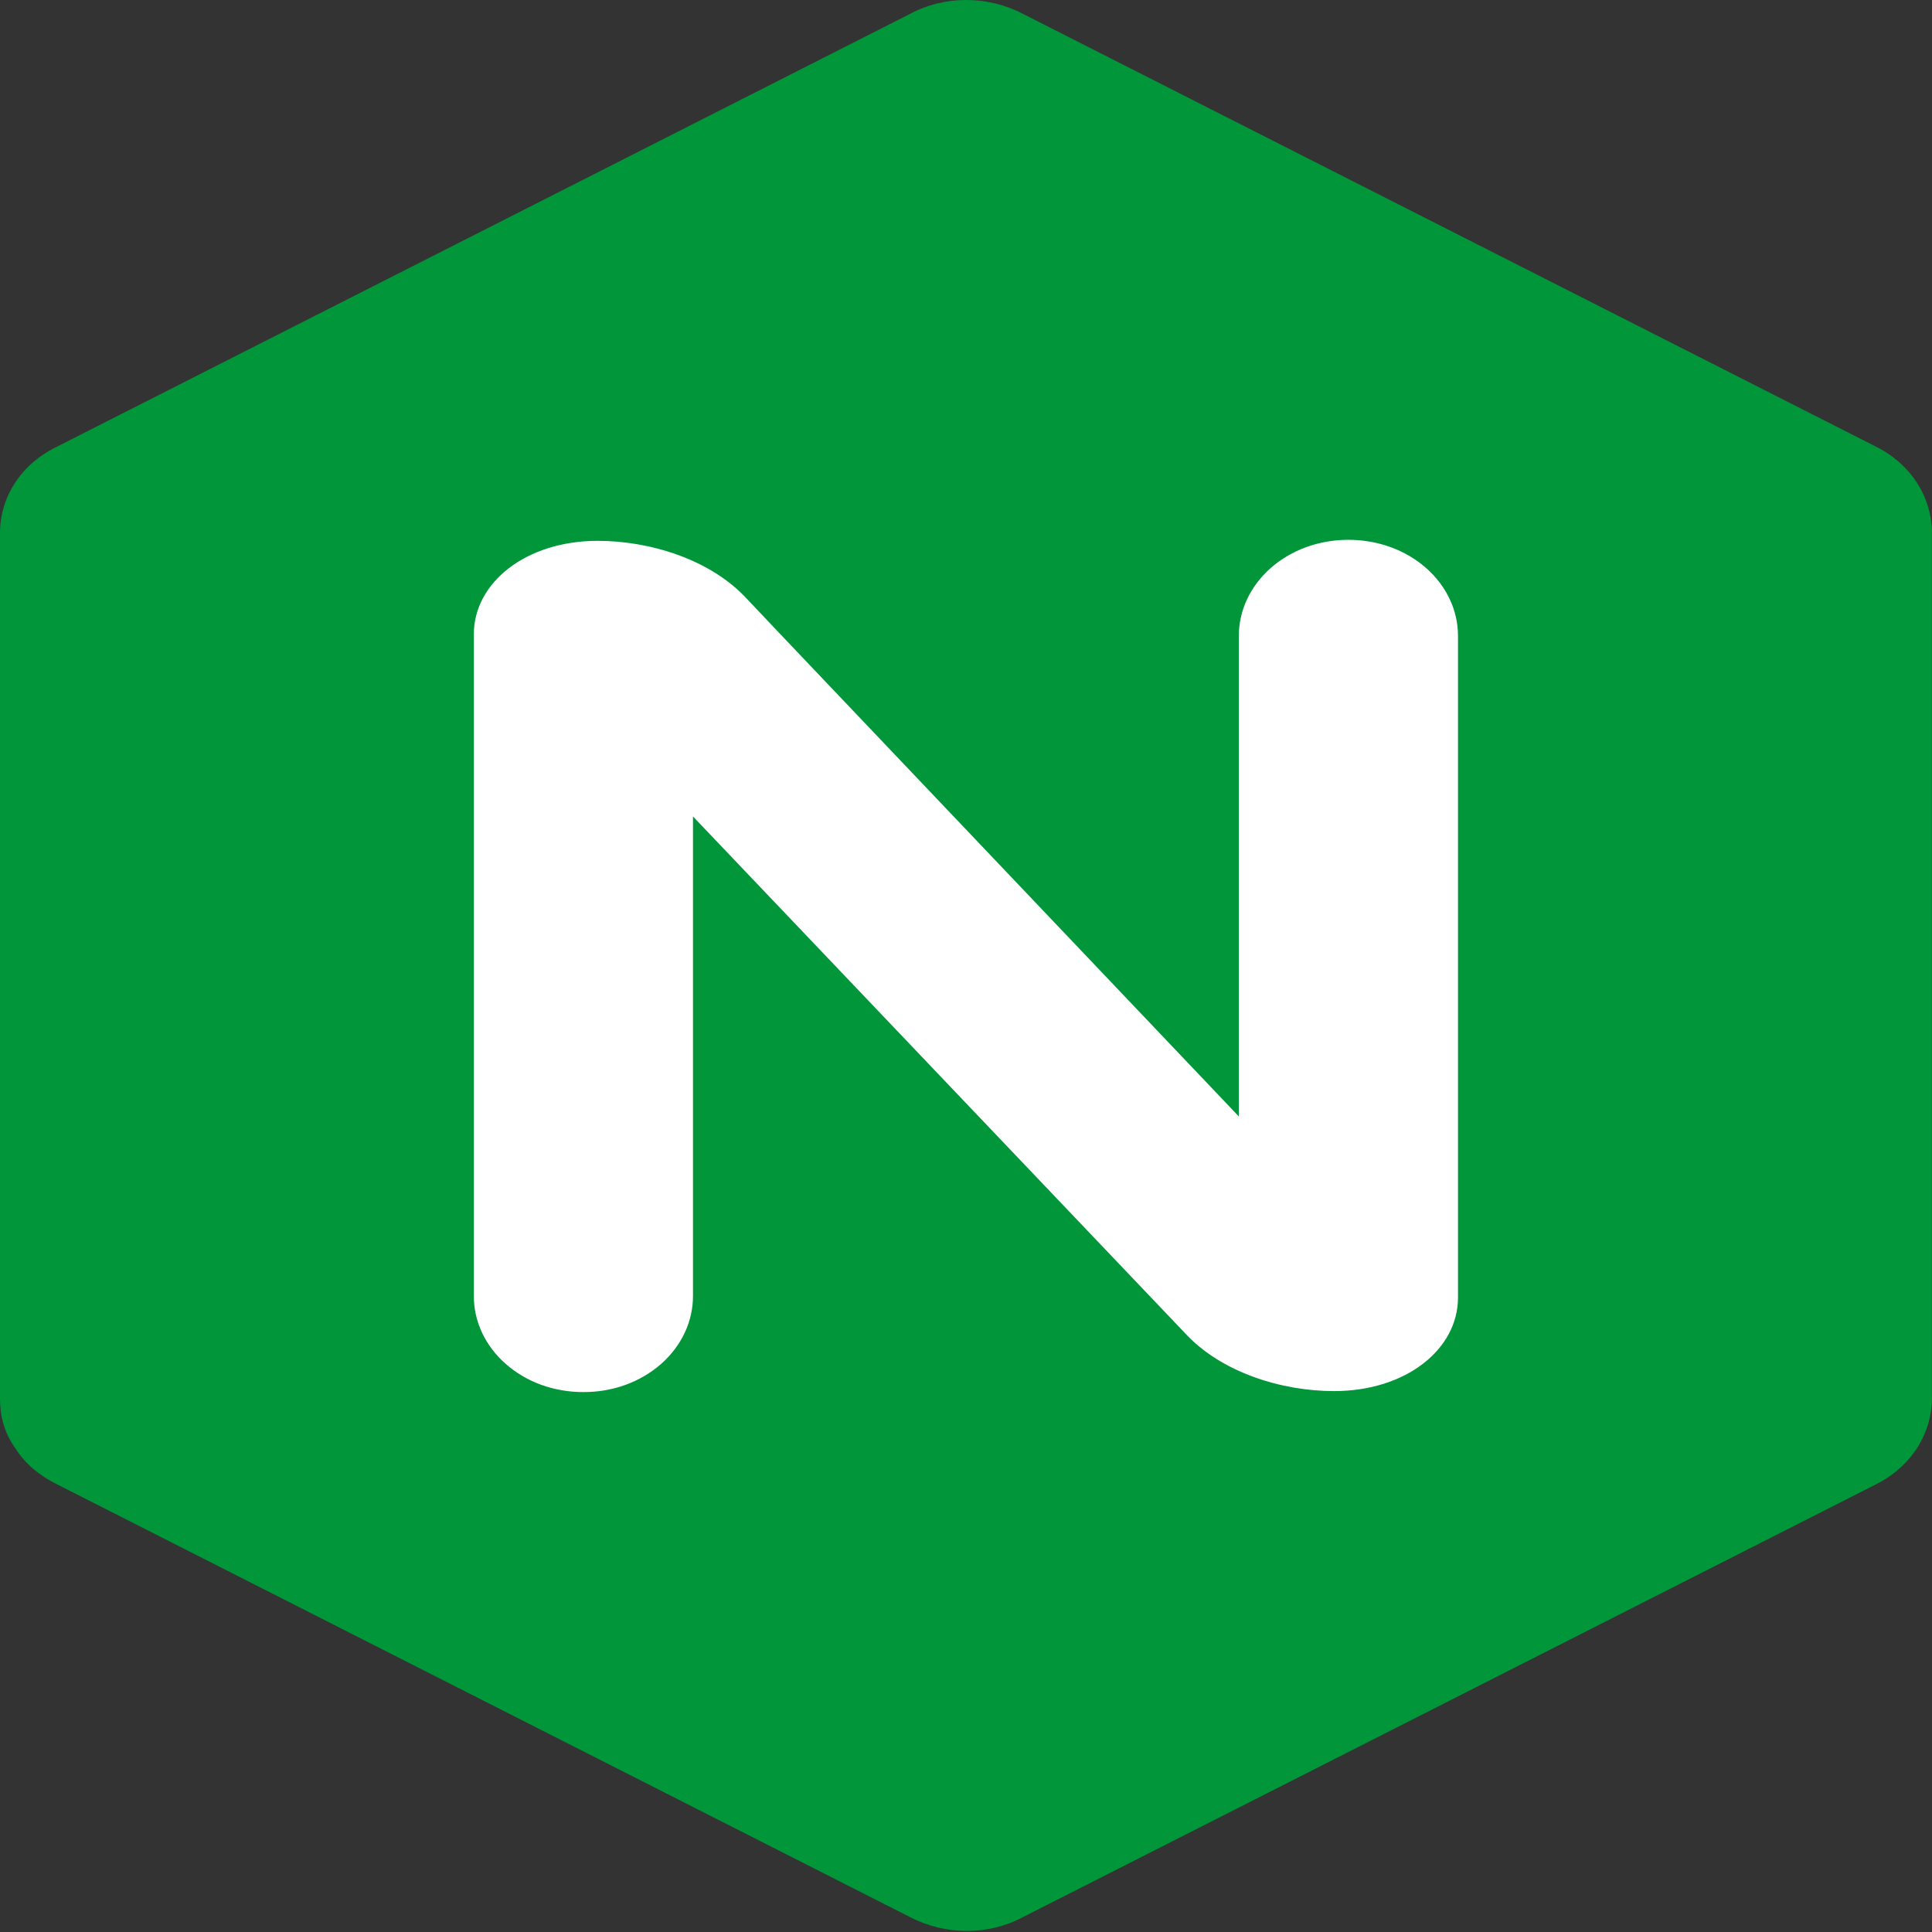 <svg width="32" height="32" viewBox="0 0 32 32" fill="none" xmlns="http://www.w3.org/2000/svg">
<rect x="0" y="0" width="32" height="32" fill="#333333" stroke="none"/>
<g clip-path="url(#clip0_7247_116363)">
<path d="M0.257 23.993C0.422 24.251 0.66 24.445 0.954 24.59L15.073 31.753C15.66 32.059 16.375 32.059 16.944 31.753L31.063 24.59C31.65 24.3 31.998 23.751 31.998 23.154V8.829C31.998 8.232 31.65 7.683 31.063 7.393L16.944 0.23C16.357 -0.077 15.642 -0.077 15.073 0.23L0.954 7.393C0.348 7.683 0 8.232 0 8.829V23.17C0 23.461 0.073 23.735 0.257 23.993Z" fill="#009639"/>
<path d="M11.478 21.46C11.479 21.67 11.433 21.878 11.342 22.073C11.251 22.267 11.118 22.443 10.949 22.592C10.78 22.74 10.58 22.858 10.359 22.938C10.138 23.018 9.902 23.058 9.663 23.057C9.424 23.058 9.188 23.017 8.967 22.938C8.746 22.858 8.546 22.74 8.377 22.591C8.208 22.443 8.075 22.267 7.984 22.073C7.893 21.878 7.847 21.67 7.848 21.46V10.506C7.848 9.651 8.71 8.958 9.901 8.958C10.763 8.958 11.772 9.264 12.377 9.925L12.927 10.506L20.519 18.492V10.539C20.518 10.329 20.564 10.12 20.655 9.926C20.746 9.732 20.879 9.556 21.048 9.407C21.217 9.259 21.418 9.141 21.638 9.061C21.859 8.981 22.095 8.941 22.334 8.941C22.573 8.941 22.809 8.981 23.03 9.061C23.251 9.141 23.451 9.259 23.62 9.407C23.789 9.556 23.922 9.732 24.013 9.926C24.104 10.12 24.15 10.329 24.149 10.539V21.493C24.149 22.348 23.288 23.041 22.096 23.041C21.234 23.041 20.225 22.735 19.62 22.073L11.478 13.523V21.46V21.46Z" fill="white"/>
</g>
<defs>
<clipPath id="clip0_7247_116363">
<rect width="32" height="32" fill="white"/>
</clipPath>
</defs>
</svg>
